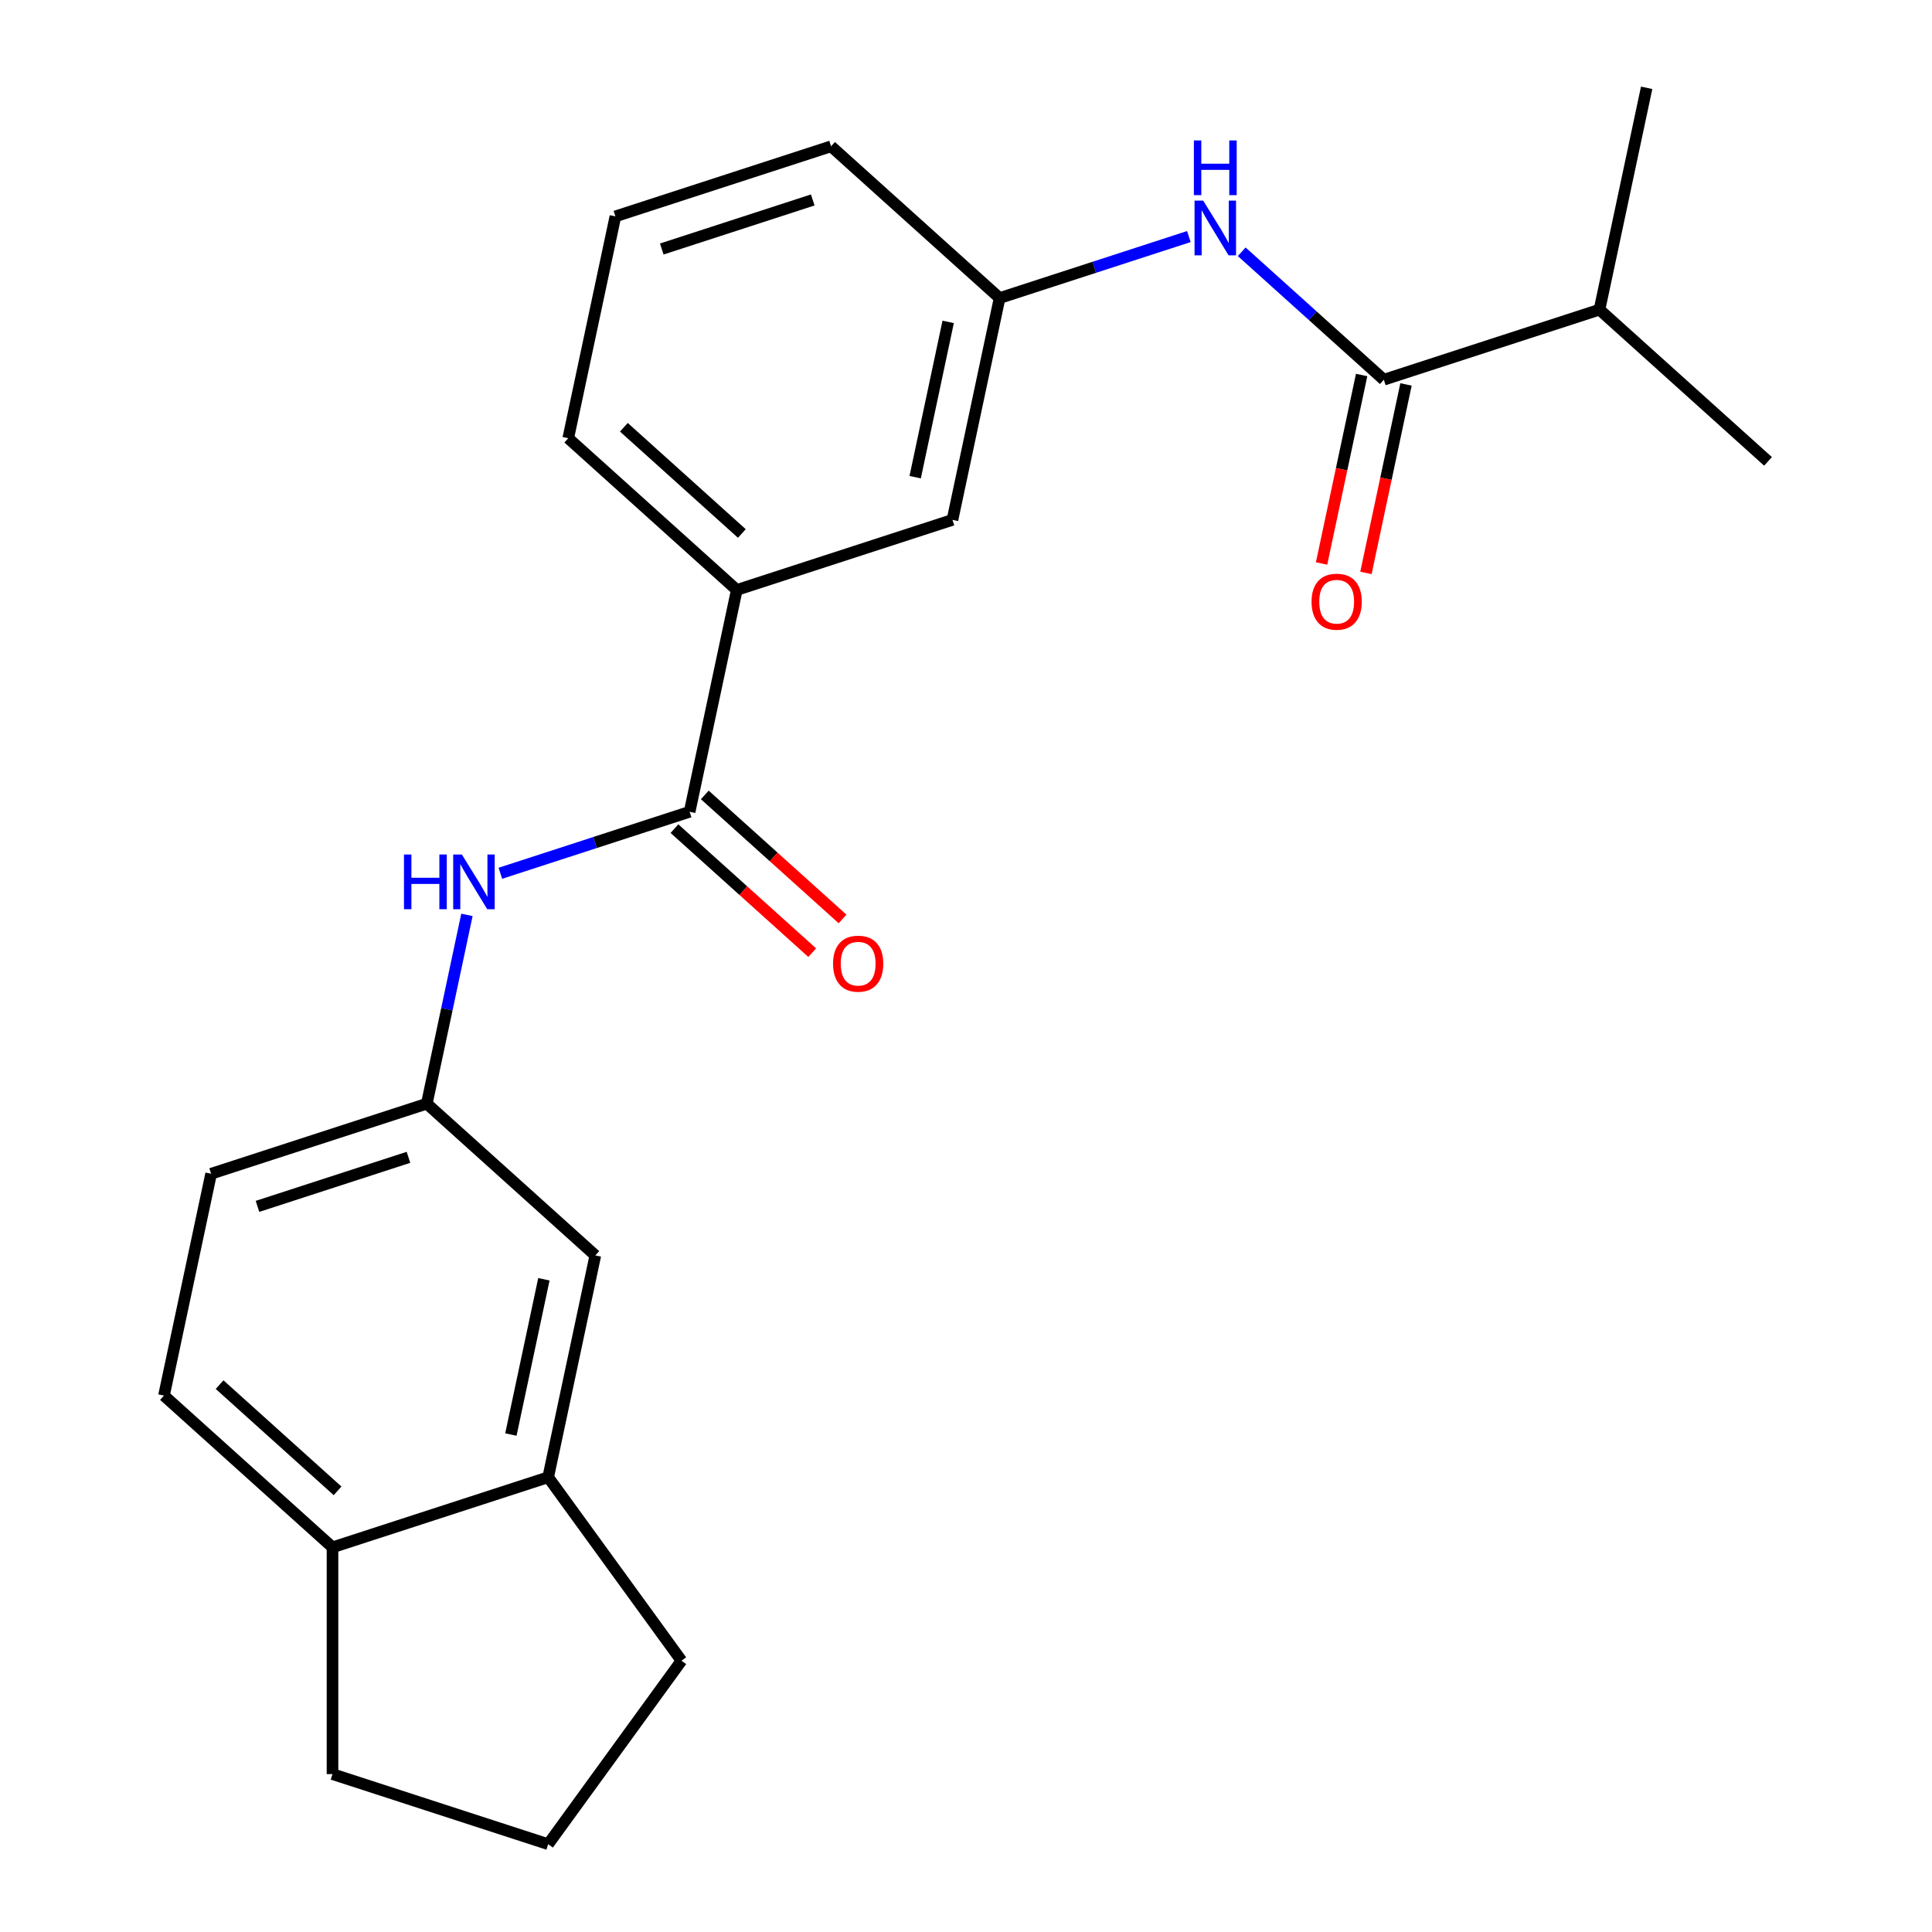<?xml version='1.0' encoding='iso-8859-1'?>
<svg version='1.1' baseProfile='full'
              xmlns='http://www.w3.org/2000/svg'
                      xmlns:rdkit='http://www.rdkit.org/xml'
                      xmlns:xlink='http://www.w3.org/1999/xlink'
                  xml:space='preserve'
width='1000px' height='1000px' viewBox='0 0 1000 1000'>
<!-- END OF HEADER -->
<rect style='opacity:1.0;fill:#FFFFFF;stroke:none' width='1000' height='1000' x='0' y='0'> </rect>
<path class='bond-1' d='M 356.952,420.175 L 307.972,436.089' style='fill:none;fill-rule:evenodd;stroke:#000000;stroke-width:6px;stroke-linecap:butt;stroke-linejoin:miter;stroke-opacity:1' />
<path class='bond-1' d='M 307.972,436.089 L 258.991,452.004' style='fill:none;fill-rule:evenodd;stroke:#0000FF;stroke-width:6px;stroke-linecap:butt;stroke-linejoin:miter;stroke-opacity:1' />
<path class='bond-3' d='M 356.952,420.175 L 381.357,305.36' style='fill:none;fill-rule:evenodd;stroke:#000000;stroke-width:6px;stroke-linecap:butt;stroke-linejoin:miter;stroke-opacity:1' />
<path class='bond-9' d='M 349.098,428.898 L 384.746,460.995' style='fill:none;fill-rule:evenodd;stroke:#000000;stroke-width:6px;stroke-linecap:butt;stroke-linejoin:miter;stroke-opacity:1' />
<path class='bond-9' d='M 384.746,460.995 L 420.394,493.093' style='fill:none;fill-rule:evenodd;stroke:#FF0000;stroke-width:6px;stroke-linecap:butt;stroke-linejoin:miter;stroke-opacity:1' />
<path class='bond-9' d='M 364.806,411.452 L 400.454,443.549' style='fill:none;fill-rule:evenodd;stroke:#000000;stroke-width:6px;stroke-linecap:butt;stroke-linejoin:miter;stroke-opacity:1' />
<path class='bond-9' d='M 400.454,443.549 L 436.102,475.647' style='fill:none;fill-rule:evenodd;stroke:#FF0000;stroke-width:6px;stroke-linecap:butt;stroke-linejoin:miter;stroke-opacity:1' />
<path class='bond-0' d='M 716.262,196.542 L 679.484,163.427' style='fill:none;fill-rule:evenodd;stroke:#000000;stroke-width:6px;stroke-linecap:butt;stroke-linejoin:miter;stroke-opacity:1' />
<path class='bond-0' d='M 679.484,163.427 L 642.706,130.312' style='fill:none;fill-rule:evenodd;stroke:#0000FF;stroke-width:6px;stroke-linecap:butt;stroke-linejoin:miter;stroke-opacity:1' />
<path class='bond-10' d='M 704.781,194.102 L 694.412,242.882' style='fill:none;fill-rule:evenodd;stroke:#000000;stroke-width:6px;stroke-linecap:butt;stroke-linejoin:miter;stroke-opacity:1' />
<path class='bond-10' d='M 694.412,242.882 L 684.044,291.662' style='fill:none;fill-rule:evenodd;stroke:#FF0000;stroke-width:6px;stroke-linecap:butt;stroke-linejoin:miter;stroke-opacity:1' />
<path class='bond-10' d='M 727.744,198.983 L 717.375,247.763' style='fill:none;fill-rule:evenodd;stroke:#000000;stroke-width:6px;stroke-linecap:butt;stroke-linejoin:miter;stroke-opacity:1' />
<path class='bond-10' d='M 717.375,247.763 L 707.007,296.543' style='fill:none;fill-rule:evenodd;stroke:#FF0000;stroke-width:6px;stroke-linecap:butt;stroke-linejoin:miter;stroke-opacity:1' />
<path class='bond-13' d='M 716.262,196.542 L 827.897,160.27' style='fill:none;fill-rule:evenodd;stroke:#000000;stroke-width:6px;stroke-linecap:butt;stroke-linejoin:miter;stroke-opacity:1' />
<path class='bond-5' d='M 241.683,473.542 L 231.298,522.402' style='fill:none;fill-rule:evenodd;stroke:#0000FF;stroke-width:6px;stroke-linecap:butt;stroke-linejoin:miter;stroke-opacity:1' />
<path class='bond-5' d='M 231.298,522.402 L 220.912,571.262' style='fill:none;fill-rule:evenodd;stroke:#000000;stroke-width:6px;stroke-linecap:butt;stroke-linejoin:miter;stroke-opacity:1' />
<path class='bond-2' d='M 615.357,122.443 L 566.377,138.357' style='fill:none;fill-rule:evenodd;stroke:#0000FF;stroke-width:6px;stroke-linecap:butt;stroke-linejoin:miter;stroke-opacity:1' />
<path class='bond-2' d='M 566.377,138.357 L 517.397,154.272' style='fill:none;fill-rule:evenodd;stroke:#000000;stroke-width:6px;stroke-linecap:butt;stroke-linejoin:miter;stroke-opacity:1' />
<path class='bond-8' d='M 381.357,305.36 L 492.992,269.087' style='fill:none;fill-rule:evenodd;stroke:#000000;stroke-width:6px;stroke-linecap:butt;stroke-linejoin:miter;stroke-opacity:1' />
<path class='bond-15' d='M 381.357,305.36 L 294.126,226.817' style='fill:none;fill-rule:evenodd;stroke:#000000;stroke-width:6px;stroke-linecap:butt;stroke-linejoin:miter;stroke-opacity:1' />
<path class='bond-15' d='M 383.981,276.132 L 322.919,221.152' style='fill:none;fill-rule:evenodd;stroke:#000000;stroke-width:6px;stroke-linecap:butt;stroke-linejoin:miter;stroke-opacity:1' />
<path class='bond-4' d='M 283.738,764.62 L 308.142,649.805' style='fill:none;fill-rule:evenodd;stroke:#000000;stroke-width:6px;stroke-linecap:butt;stroke-linejoin:miter;stroke-opacity:1' />
<path class='bond-4' d='M 264.435,742.517 L 281.519,662.146' style='fill:none;fill-rule:evenodd;stroke:#000000;stroke-width:6px;stroke-linecap:butt;stroke-linejoin:miter;stroke-opacity:1' />
<path class='bond-16' d='M 283.738,764.62 L 352.732,859.583' style='fill:none;fill-rule:evenodd;stroke:#000000;stroke-width:6px;stroke-linecap:butt;stroke-linejoin:miter;stroke-opacity:1' />
<path class='bond-24' d='M 283.738,764.62 L 172.103,800.893' style='fill:none;fill-rule:evenodd;stroke:#000000;stroke-width:6px;stroke-linecap:butt;stroke-linejoin:miter;stroke-opacity:1' />
<path class='bond-7' d='M 220.912,571.262 L 308.142,649.805' style='fill:none;fill-rule:evenodd;stroke:#000000;stroke-width:6px;stroke-linecap:butt;stroke-linejoin:miter;stroke-opacity:1' />
<path class='bond-14' d='M 220.912,571.262 L 109.277,607.535' style='fill:none;fill-rule:evenodd;stroke:#000000;stroke-width:6px;stroke-linecap:butt;stroke-linejoin:miter;stroke-opacity:1' />
<path class='bond-14' d='M 211.421,599.03 L 133.277,624.421' style='fill:none;fill-rule:evenodd;stroke:#000000;stroke-width:6px;stroke-linecap:butt;stroke-linejoin:miter;stroke-opacity:1' />
<path class='bond-6' d='M 517.397,154.272 L 492.992,269.087' style='fill:none;fill-rule:evenodd;stroke:#000000;stroke-width:6px;stroke-linecap:butt;stroke-linejoin:miter;stroke-opacity:1' />
<path class='bond-6' d='M 490.773,166.613 L 473.69,246.984' style='fill:none;fill-rule:evenodd;stroke:#000000;stroke-width:6px;stroke-linecap:butt;stroke-linejoin:miter;stroke-opacity:1' />
<path class='bond-23' d='M 517.397,154.272 L 430.166,75.729' style='fill:none;fill-rule:evenodd;stroke:#000000;stroke-width:6px;stroke-linecap:butt;stroke-linejoin:miter;stroke-opacity:1' />
<path class='bond-11' d='M 172.103,800.893 L 84.872,722.35' style='fill:none;fill-rule:evenodd;stroke:#000000;stroke-width:6px;stroke-linecap:butt;stroke-linejoin:miter;stroke-opacity:1' />
<path class='bond-11' d='M 174.727,771.665 L 113.665,716.685' style='fill:none;fill-rule:evenodd;stroke:#000000;stroke-width:6px;stroke-linecap:butt;stroke-linejoin:miter;stroke-opacity:1' />
<path class='bond-19' d='M 172.103,800.893 L 172.103,918.273' style='fill:none;fill-rule:evenodd;stroke:#000000;stroke-width:6px;stroke-linecap:butt;stroke-linejoin:miter;stroke-opacity:1' />
<path class='bond-12' d='M 84.872,722.35 L 109.277,607.535' style='fill:none;fill-rule:evenodd;stroke:#000000;stroke-width:6px;stroke-linecap:butt;stroke-linejoin:miter;stroke-opacity:1' />
<path class='bond-21' d='M 827.897,160.27 L 915.128,238.812' style='fill:none;fill-rule:evenodd;stroke:#000000;stroke-width:6px;stroke-linecap:butt;stroke-linejoin:miter;stroke-opacity:1' />
<path class='bond-22' d='M 827.897,160.27 L 852.302,45.455' style='fill:none;fill-rule:evenodd;stroke:#000000;stroke-width:6px;stroke-linecap:butt;stroke-linejoin:miter;stroke-opacity:1' />
<path class='bond-18' d='M 294.126,226.817 L 318.531,112.002' style='fill:none;fill-rule:evenodd;stroke:#000000;stroke-width:6px;stroke-linecap:butt;stroke-linejoin:miter;stroke-opacity:1' />
<path class='bond-17' d='M 352.732,859.583 L 283.738,954.545' style='fill:none;fill-rule:evenodd;stroke:#000000;stroke-width:6px;stroke-linecap:butt;stroke-linejoin:miter;stroke-opacity:1' />
<path class='bond-25' d='M 283.738,954.545 L 172.103,918.273' style='fill:none;fill-rule:evenodd;stroke:#000000;stroke-width:6px;stroke-linecap:butt;stroke-linejoin:miter;stroke-opacity:1' />
<path class='bond-20' d='M 318.531,112.002 L 430.166,75.729' style='fill:none;fill-rule:evenodd;stroke:#000000;stroke-width:6px;stroke-linecap:butt;stroke-linejoin:miter;stroke-opacity:1' />
<path class='bond-20' d='M 342.531,128.888 L 420.675,103.497' style='fill:none;fill-rule:evenodd;stroke:#000000;stroke-width:6px;stroke-linecap:butt;stroke-linejoin:miter;stroke-opacity:1' />
<path  class='atom-2' d='M 209.097 442.287
L 212.937 442.287
L 212.937 454.327
L 227.417 454.327
L 227.417 442.287
L 231.257 442.287
L 231.257 470.607
L 227.417 470.607
L 227.417 457.527
L 212.937 457.527
L 212.937 470.607
L 209.097 470.607
L 209.097 442.287
' fill='#0000FF'/>
<path  class='atom-2' d='M 239.057 442.287
L 248.337 457.287
Q 249.257 458.767, 250.737 461.447
Q 252.217 464.127, 252.297 464.287
L 252.297 442.287
L 256.057 442.287
L 256.057 470.607
L 252.177 470.607
L 242.217 454.207
Q 241.057 452.287, 239.817 450.087
Q 238.617 447.887, 238.257 447.207
L 238.257 470.607
L 234.577 470.607
L 234.577 442.287
L 239.057 442.287
' fill='#0000FF'/>
<path  class='atom-3' d='M 622.772 103.84
L 632.052 118.84
Q 632.972 120.32, 634.452 123
Q 635.932 125.68, 636.012 125.84
L 636.012 103.84
L 639.772 103.84
L 639.772 132.16
L 635.892 132.16
L 625.932 115.76
Q 624.772 113.84, 623.532 111.64
Q 622.332 109.44, 621.972 108.76
L 621.972 132.16
L 618.292 132.16
L 618.292 103.84
L 622.772 103.84
' fill='#0000FF'/>
<path  class='atom-3' d='M 617.952 72.688
L 621.792 72.688
L 621.792 84.728
L 636.272 84.728
L 636.272 72.688
L 640.112 72.688
L 640.112 101.008
L 636.272 101.008
L 636.272 87.927
L 621.792 87.927
L 621.792 101.008
L 617.952 101.008
L 617.952 72.688
' fill='#0000FF'/>
<path  class='atom-10' d='M 431.182 498.797
Q 431.182 491.997, 434.542 488.197
Q 437.902 484.397, 444.182 484.397
Q 450.462 484.397, 453.822 488.197
Q 457.182 491.997, 457.182 498.797
Q 457.182 505.677, 453.782 509.597
Q 450.382 513.477, 444.182 513.477
Q 437.942 513.477, 434.542 509.597
Q 431.182 505.717, 431.182 498.797
M 444.182 510.277
Q 448.502 510.277, 450.822 507.397
Q 453.182 504.477, 453.182 498.797
Q 453.182 493.237, 450.822 490.437
Q 448.502 487.597, 444.182 487.597
Q 439.862 487.597, 437.502 490.397
Q 435.182 493.197, 435.182 498.797
Q 435.182 504.517, 437.502 507.397
Q 439.862 510.277, 444.182 510.277
' fill='#FF0000'/>
<path  class='atom-11' d='M 678.858 311.437
Q 678.858 304.637, 682.218 300.837
Q 685.578 297.037, 691.858 297.037
Q 698.138 297.037, 701.498 300.837
Q 704.858 304.637, 704.858 311.437
Q 704.858 318.317, 701.458 322.237
Q 698.058 326.117, 691.858 326.117
Q 685.618 326.117, 682.218 322.237
Q 678.858 318.357, 678.858 311.437
M 691.858 322.917
Q 696.178 322.917, 698.498 320.037
Q 700.858 317.117, 700.858 311.437
Q 700.858 305.877, 698.498 303.077
Q 696.178 300.237, 691.858 300.237
Q 687.538 300.237, 685.178 303.037
Q 682.858 305.837, 682.858 311.437
Q 682.858 317.157, 685.178 320.037
Q 687.538 322.917, 691.858 322.917
' fill='#FF0000'/>
</svg>
